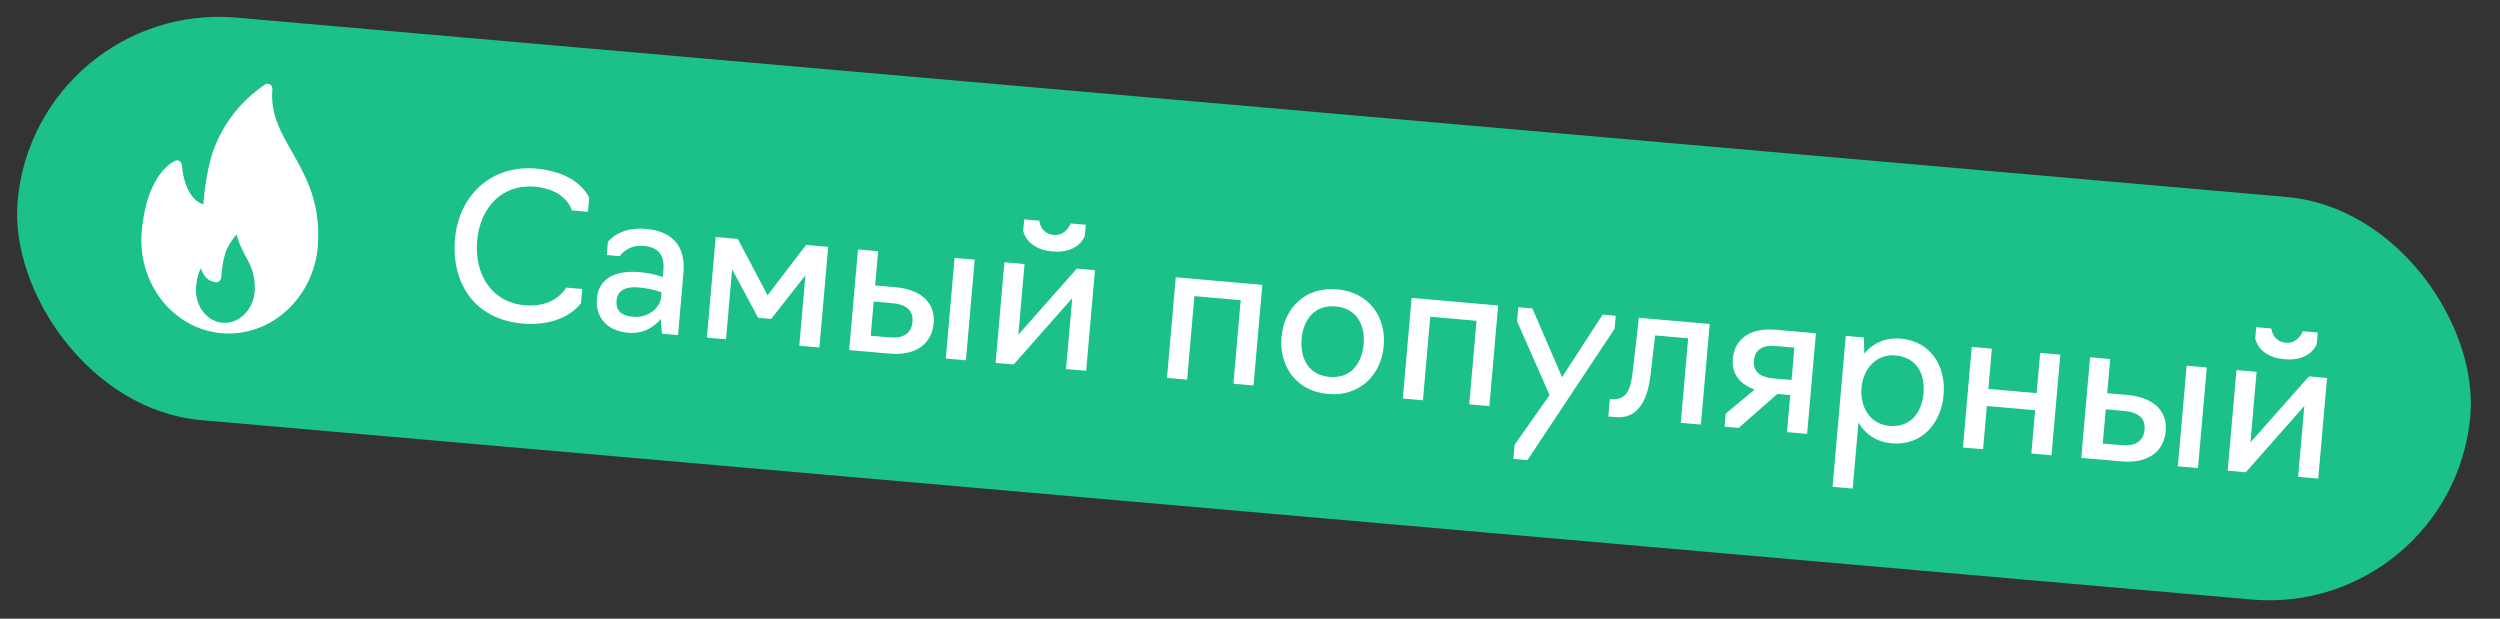 <?xml version="1.0" encoding="UTF-8"?> <svg xmlns="http://www.w3.org/2000/svg" width="198" height="49" viewBox="0 0 198 49" fill="none"><rect x="0" y="0" width="198" height="49" fill="#333333" stroke="none"/><rect x="2.789" y="0.002" width="195" height="32" rx="16" transform="rotate(5 2.789 0.002)" fill="#1CC089"></rect><path d="M25.201 18.737C25.252 15.75 24.12 13.774 23.128 12.031C22.206 10.414 21.404 9.019 21.574 7.076C21.587 6.927 21.52 6.771 21.406 6.7C21.346 6.657 21.275 6.634 21.201 6.633C21.128 6.632 21.056 6.653 20.995 6.694C19.081 7.972 17.632 9.835 16.866 12.005C16.389 13.449 16.195 15.088 16.099 16.184C14.548 15.677 14.41 13.125 14.412 13.095C14.41 13.031 14.394 12.969 14.364 12.912C14.334 12.855 14.292 12.806 14.24 12.769C14.189 12.731 14.129 12.707 14.067 12.7C14.004 12.693 13.94 12.702 13.882 12.727C13.799 12.76 11.754 13.646 11.273 17.88L11.226 18.307C10.865 22.431 13.7 26.052 17.546 26.389L17.565 26.39C21.402 26.716 24.813 23.642 25.172 19.527C25.19 19.328 25.201 18.737 25.201 18.737ZM17.618 25.562C16.333 25.449 15.401 24.163 15.529 22.699L15.543 22.54C15.617 21.924 15.764 21.515 15.907 21.246C16.081 21.784 16.438 22.297 17.095 22.354C17.305 22.372 17.501 22.189 17.52 21.97C17.573 21.372 17.642 20.695 17.835 20.09C18.003 19.553 18.343 19 18.752 18.564C18.868 19.187 19.154 19.703 19.411 20.208C19.809 20.935 20.206 21.683 20.181 22.885L20.172 23.105C20.044 24.57 18.903 25.674 17.618 25.562Z" fill="white"></path><path d="M41.375 25.623C37.502 25.284 35.737 22.319 36.034 18.924C36.334 15.497 38.894 13.039 42.449 13.35C45.892 13.651 46.663 15.662 46.663 15.662L46.566 16.777L45.29 16.666C45.29 16.666 44.889 15.009 42.371 14.788C39.741 14.558 38.018 16.447 37.788 19.077C37.559 21.691 38.92 23.946 41.55 24.176C44.02 24.393 44.836 22.777 44.836 22.777L46.111 22.889L46.014 24.005C46.014 24.005 44.77 25.92 41.375 25.623ZM49.748 26.355C47.963 26.199 47.151 25.02 47.271 23.649C47.389 22.294 48.403 21.355 50.699 21.556C51.703 21.644 52.496 21.938 52.496 21.938L52.539 21.444C52.644 20.248 52.204 19.584 50.977 19.476C49.654 19.36 49.091 20.291 49.091 20.291L48.054 20.2L48.145 19.164C48.145 19.164 49.007 17.939 51.143 18.125C53.279 18.312 54.314 19.511 54.13 21.615L53.699 26.54L52.424 26.429L52.334 25.264C51.885 25.803 51.056 26.47 49.748 26.355ZM50.117 25.087C51.423 25.201 52.288 24.313 52.354 23.564L52.39 23.149C52.39 23.149 51.66 22.861 50.593 22.767C49.301 22.654 48.885 23.196 48.833 23.786C48.762 24.599 49.208 25.007 50.117 25.087ZM60.042 25.168L57.985 21.326L57.5 26.873L55.986 26.74L56.683 18.771L58.436 18.924L60.792 23.387L63.84 19.397L65.593 19.55L64.896 27.52L63.302 27.38L63.79 21.802L61.078 25.259L60.042 25.168ZM67.255 27.726L67.952 19.757L69.546 19.896L69.309 22.606L70.903 22.745C73.135 22.941 74.075 24.131 73.946 25.597C73.814 27.112 72.69 28.202 70.427 28.004L67.255 27.726ZM74.906 28.396L75.603 20.426L77.197 20.566L76.5 28.535L74.906 28.396ZM68.961 26.591L70.427 26.719C71.479 26.811 72.183 26.471 72.271 25.467C72.348 24.59 71.764 24.105 70.664 24.009L69.198 23.881L68.961 26.591ZM78.852 28.741L79.549 20.771L81.143 20.911L80.653 26.505L85.287 21.273L86.721 21.399L86.024 29.368L84.43 29.229L84.921 23.618L80.286 28.866L78.852 28.741ZM83.35 19.915C81.246 19.731 81.037 18.267 81.037 18.267L81.115 17.375L82.31 17.479C82.31 17.479 82.396 18.515 83.464 18.608C84.436 18.693 84.797 17.697 84.797 17.697L85.992 17.802L85.914 18.694C85.914 18.694 85.454 20.099 83.35 19.915ZM92.425 29.928L93.122 21.959L99.976 22.558L99.278 30.528L97.685 30.389L98.263 23.774L94.597 23.453L94.019 30.068L92.425 29.928ZM105.18 31.205C102.63 30.982 101.296 28.97 101.495 26.691C101.695 24.411 103.355 22.694 105.905 22.917C108.439 23.138 109.792 25.12 109.592 27.399C109.393 29.678 107.714 31.427 105.18 31.205ZM105.298 29.85C106.972 29.997 107.863 28.806 107.999 27.26C108.131 25.745 107.46 24.418 105.787 24.271C104.113 24.125 103.222 25.316 103.089 26.83C102.954 28.376 103.625 29.704 105.298 29.85ZM111.103 31.562L111.801 23.593L118.654 24.193L117.957 32.162L116.363 32.023L116.942 25.408L113.276 25.087L112.697 31.702L111.103 31.562ZM120.974 36.441L119.858 36.344L119.956 35.228L122.725 31.294L120.153 25.448L120.25 24.332L121.366 24.43L123.717 29.871L126.929 24.916L127.965 25.007L127.874 26.043L120.974 36.441ZM127.378 32.986L127.5 31.6L127.675 31.615C128.685 31.639 129.113 31.147 129.308 29.477L129.797 25.168L135.408 25.658L134.71 33.628L133.116 33.488L133.702 26.794L131.088 26.565L130.711 29.777C130.473 31.764 129.674 33.187 127.968 33.038L127.378 32.986ZM141.786 31.292L140.766 31.202L137.704 33.89L136.588 33.792L136.679 32.756L138.966 30.852C137.798 30.429 137.131 29.616 137.237 28.404C137.361 26.986 138.449 25.924 140.649 26.117L143.821 26.394L143.123 34.364L141.53 34.224L141.786 31.292ZM140.424 29.968L141.891 30.096L142.115 27.53L140.649 27.402C139.661 27.315 138.99 27.642 138.909 28.567C138.835 29.411 139.388 29.877 140.424 29.968ZM145.139 38.556L146.185 26.601L147.619 26.727L147.653 27.998C148.335 27.175 149.339 26.716 150.566 26.824C152.909 27.029 154.134 28.999 153.935 31.278C153.735 33.558 152.184 35.317 149.841 35.112C148.614 35.005 147.721 34.381 147.19 33.467L146.733 38.695L145.139 38.556ZM149.641 33.73C151.314 33.876 152.205 32.685 152.341 31.139C152.475 29.609 151.802 28.297 150.129 28.151C148.615 28.018 147.565 29.179 147.432 30.709C147.296 32.256 148.126 33.597 149.641 33.73ZM155.465 35.444L156.162 27.474L157.756 27.614L157.477 30.801L161.303 31.136L161.582 27.948L163.176 28.088L162.478 36.057L160.884 35.918L161.184 32.491L157.359 32.156L157.059 35.583L155.465 35.444ZM164.836 36.264L165.533 28.294L167.127 28.433L166.89 31.143L168.484 31.282C170.715 31.478 171.655 32.668 171.527 34.135C171.394 35.649 170.271 36.739 168.007 36.541L164.836 36.264ZM172.486 36.933L173.184 28.963L174.777 29.103L174.08 37.072L172.486 36.933ZM166.541 35.128L168.007 35.256C169.059 35.348 169.764 35.008 169.852 34.004C169.928 33.127 169.344 32.643 168.244 32.547L166.778 32.418L166.541 35.128ZM176.432 37.278L177.129 29.308L178.723 29.448L178.234 35.043L182.867 29.811L184.302 29.936L183.604 37.906L182.011 37.766L182.501 32.156L177.866 37.404L176.432 37.278ZM180.93 28.453C178.826 28.268 178.617 26.805 178.617 26.805L178.695 25.912L179.891 26.017C179.891 26.017 179.977 27.052 181.045 27.145C182.017 27.231 182.377 26.234 182.377 26.234L183.572 26.339L183.494 27.231C183.494 27.231 183.034 28.637 180.93 28.453Z" fill="white"></path></svg> 